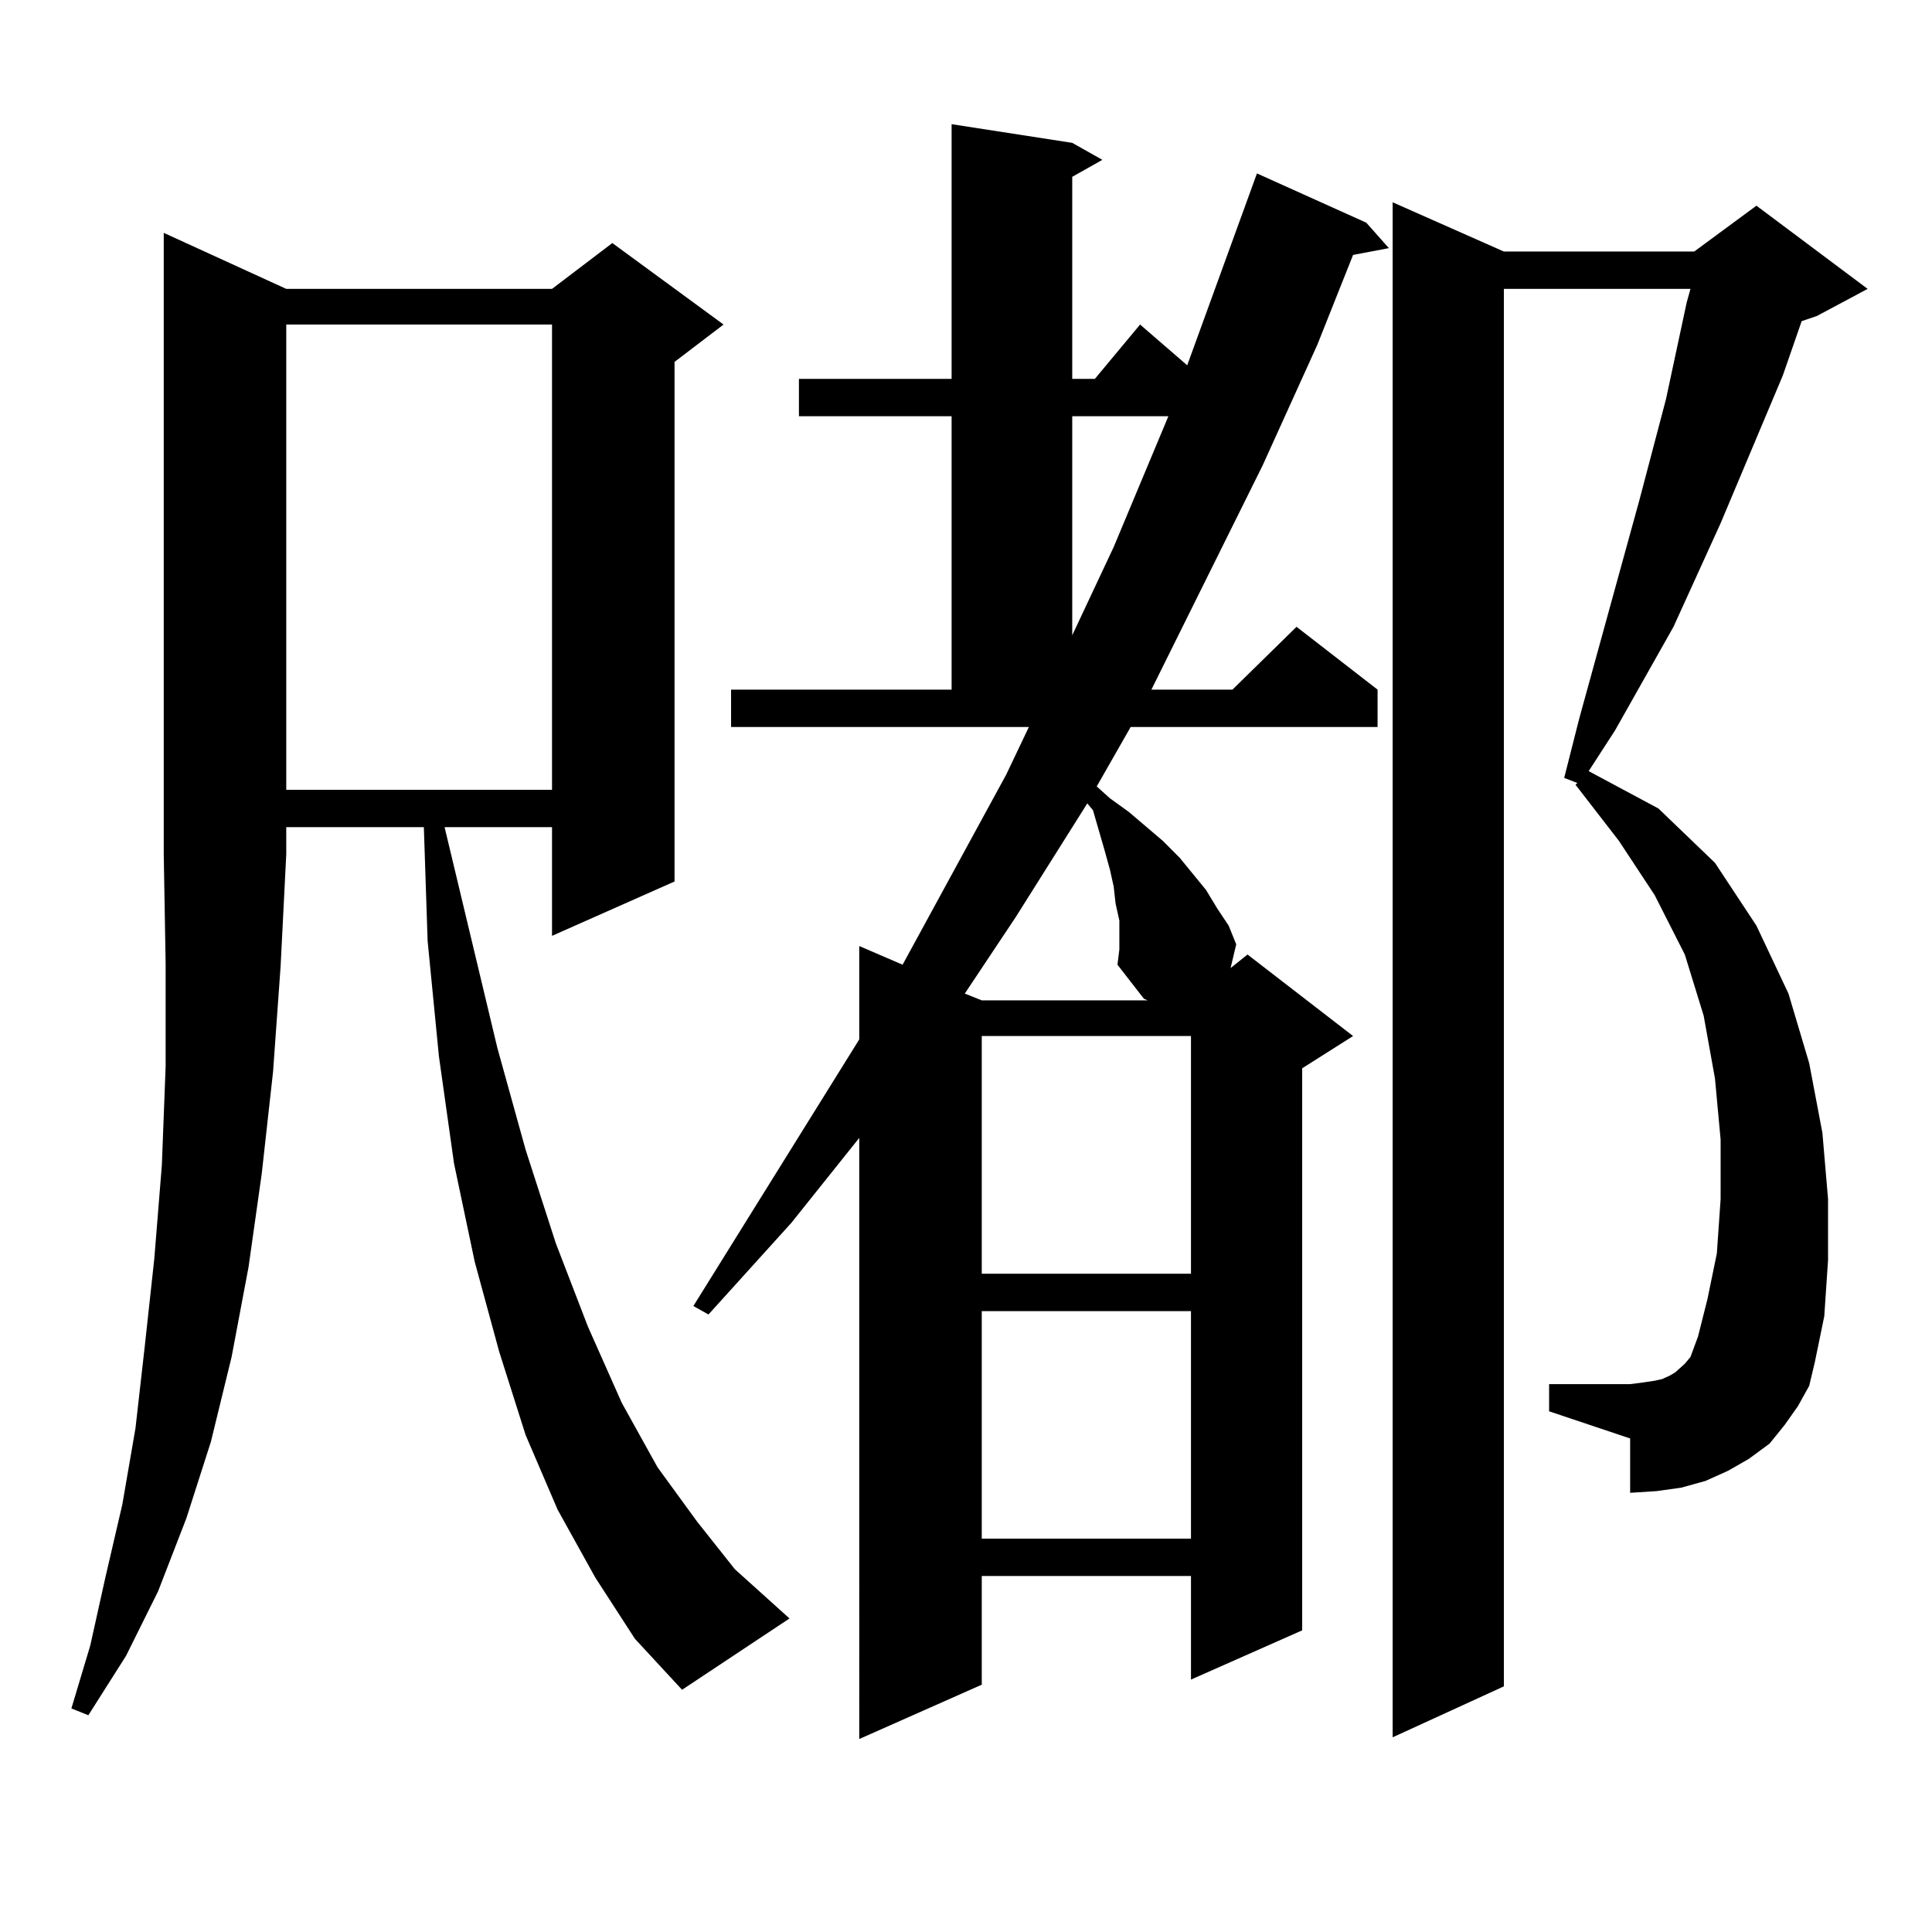 <?xml version="1.0" encoding="utf-8"?>
<!-- Generator: Adobe Illustrator 16.0.0, SVG Export Plug-In . SVG Version: 6.00 Build 0)  -->
<!DOCTYPE svg PUBLIC "-//W3C//DTD SVG 1.1//EN" "http://www.w3.org/Graphics/SVG/1.1/DTD/svg11.dtd">
<svg version="1.1" id="图层_1" xmlns="http://www.w3.org/2000/svg" xmlns:xlink="http://www.w3.org/1999/xlink" x="0px" y="0px"
	 width="1000px" height="1000px" viewBox="0 0 1000 1000" enable-background="new 0 0 1000 1000" xml:space="preserve">
<path d="M148.167,149.527h137.558l31.219-23.73l57.56,42.188l-25.365,19.336v268.945l-63.413,28.125v-56.25h-55.608l27.316,114.258
	l14.634,52.734l15.609,48.34l16.585,43.066l17.561,39.551l18.536,33.398l20.487,28.125l19.512,24.609l28.292,25.488l-55.608,36.914
	l-24.39-26.367l-20.487-31.641l-19.512-35.156l-16.585-38.672l-13.658-43.066l-12.683-46.582l-10.731-50.977l-7.805-55.371
	l-5.854-59.766l-1.951-58.887h-71.218v14.063l-2.927,58.008l-3.902,54.492l-5.854,52.734l-6.829,48.34l-8.78,46.582l-10.731,43.945
	l-12.683,39.551l-14.634,37.793l-16.585,33.398L45.73,887.809l-8.78-3.516l9.756-32.52l7.805-35.156l8.78-37.793l6.829-39.551
	l4.878-43.066l4.878-44.824l3.902-48.34l1.951-50.977v-53.613l-0.976-56.25v-321.68L148.167,149.527z M148.167,167.984v240.82
	h137.558v-240.82H148.167z M378.405,356.949h114.144V215.445h-79.022v-19.336h79.022V64.273l62.438,9.668l15.609,8.789
	l-15.609,8.789v104.59h11.707l23.414-28.125l24.39,21.094l36.097-99.316l56.584,25.488l11.707,13.184l-18.536,3.516l-18.536,46.582
	l-28.292,62.402l-57.56,116.016h41.95l33.17-32.52l41.95,32.52v19.336H585.229l-17.561,30.762l6.829,6.152l9.756,7.031
	l17.561,14.941l8.78,8.789l13.658,16.699l5.854,9.668l5.854,8.789l3.902,9.668l-2.927,12.305l8.78-7.031l54.633,42.188
	l-26.341,16.699v290.918l-57.56,25.488v-53.613h-108.29v56.25l-63.413,28.125V588.98l-35.121,43.945l-42.926,47.461l-7.805-4.395
	l85.852-137.988v-48.34l22.438,9.668l53.657-98.438l11.707-24.609H378.405V356.949z M579.376,476.48l-1.951-8.789l-0.976-8.789
	l-1.951-8.789l-2.927-10.547l-5.854-20.215l-2.927-3.516l-37.072,58.887l-26.341,39.551l8.78,3.516h85.852l-1.951-0.879
	L578.4,499.332l0.976-7.91V476.48z M508.158,536.246v123.047h108.29V536.246H508.158z M508.158,678.629v117.773h108.29V678.629
	H508.158z M554.986,215.445v113.379l21.463-45.703l25.365-60.645l2.927-7.031H554.986z M930.587,727.848l-6.829,9.668l-7.805,9.668
	l-10.731,7.91l-10.731,6.152l-11.707,5.273l-12.683,3.516l-12.683,1.758l-13.658,0.879v-28.125l-41.95-14.063v-14.063h41.95
	l6.829-0.879l5.854-0.879l3.902-0.879l3.902-1.758l2.927-1.758l1.951-1.758l2.927-2.637l2.927-3.516l1.951-5.273l1.951-5.273
	l4.878-19.336l4.878-23.73l1.951-28.125v-30.762l-2.927-31.641l-5.854-32.52l-9.756-31.641l-15.609-30.762l-18.536-28.125
	l-22.438-29.004l0.976-0.879l-6.829-2.637l7.805-30.762l31.219-113.379l13.658-51.855l10.731-50.098l1.951-7.031h-96.583v723.34
	l-57.56,26.367V104.703l57.56,25.488h98.534l32.194-23.73l57.56,43.066l-26.341,14.063l-7.805,2.637l-9.756,28.125l-32.194,76.465
	l-24.39,53.613l-30.243,53.613l-13.658,21.094l36.097,19.336l29.268,28.125l21.463,32.52l16.585,35.156l10.731,36.035l6.829,36.035
	l2.927,34.277v31.641l-1.951,29.004l-4.878,23.73l-2.927,12.305L930.587,727.848z"/>
</svg>
